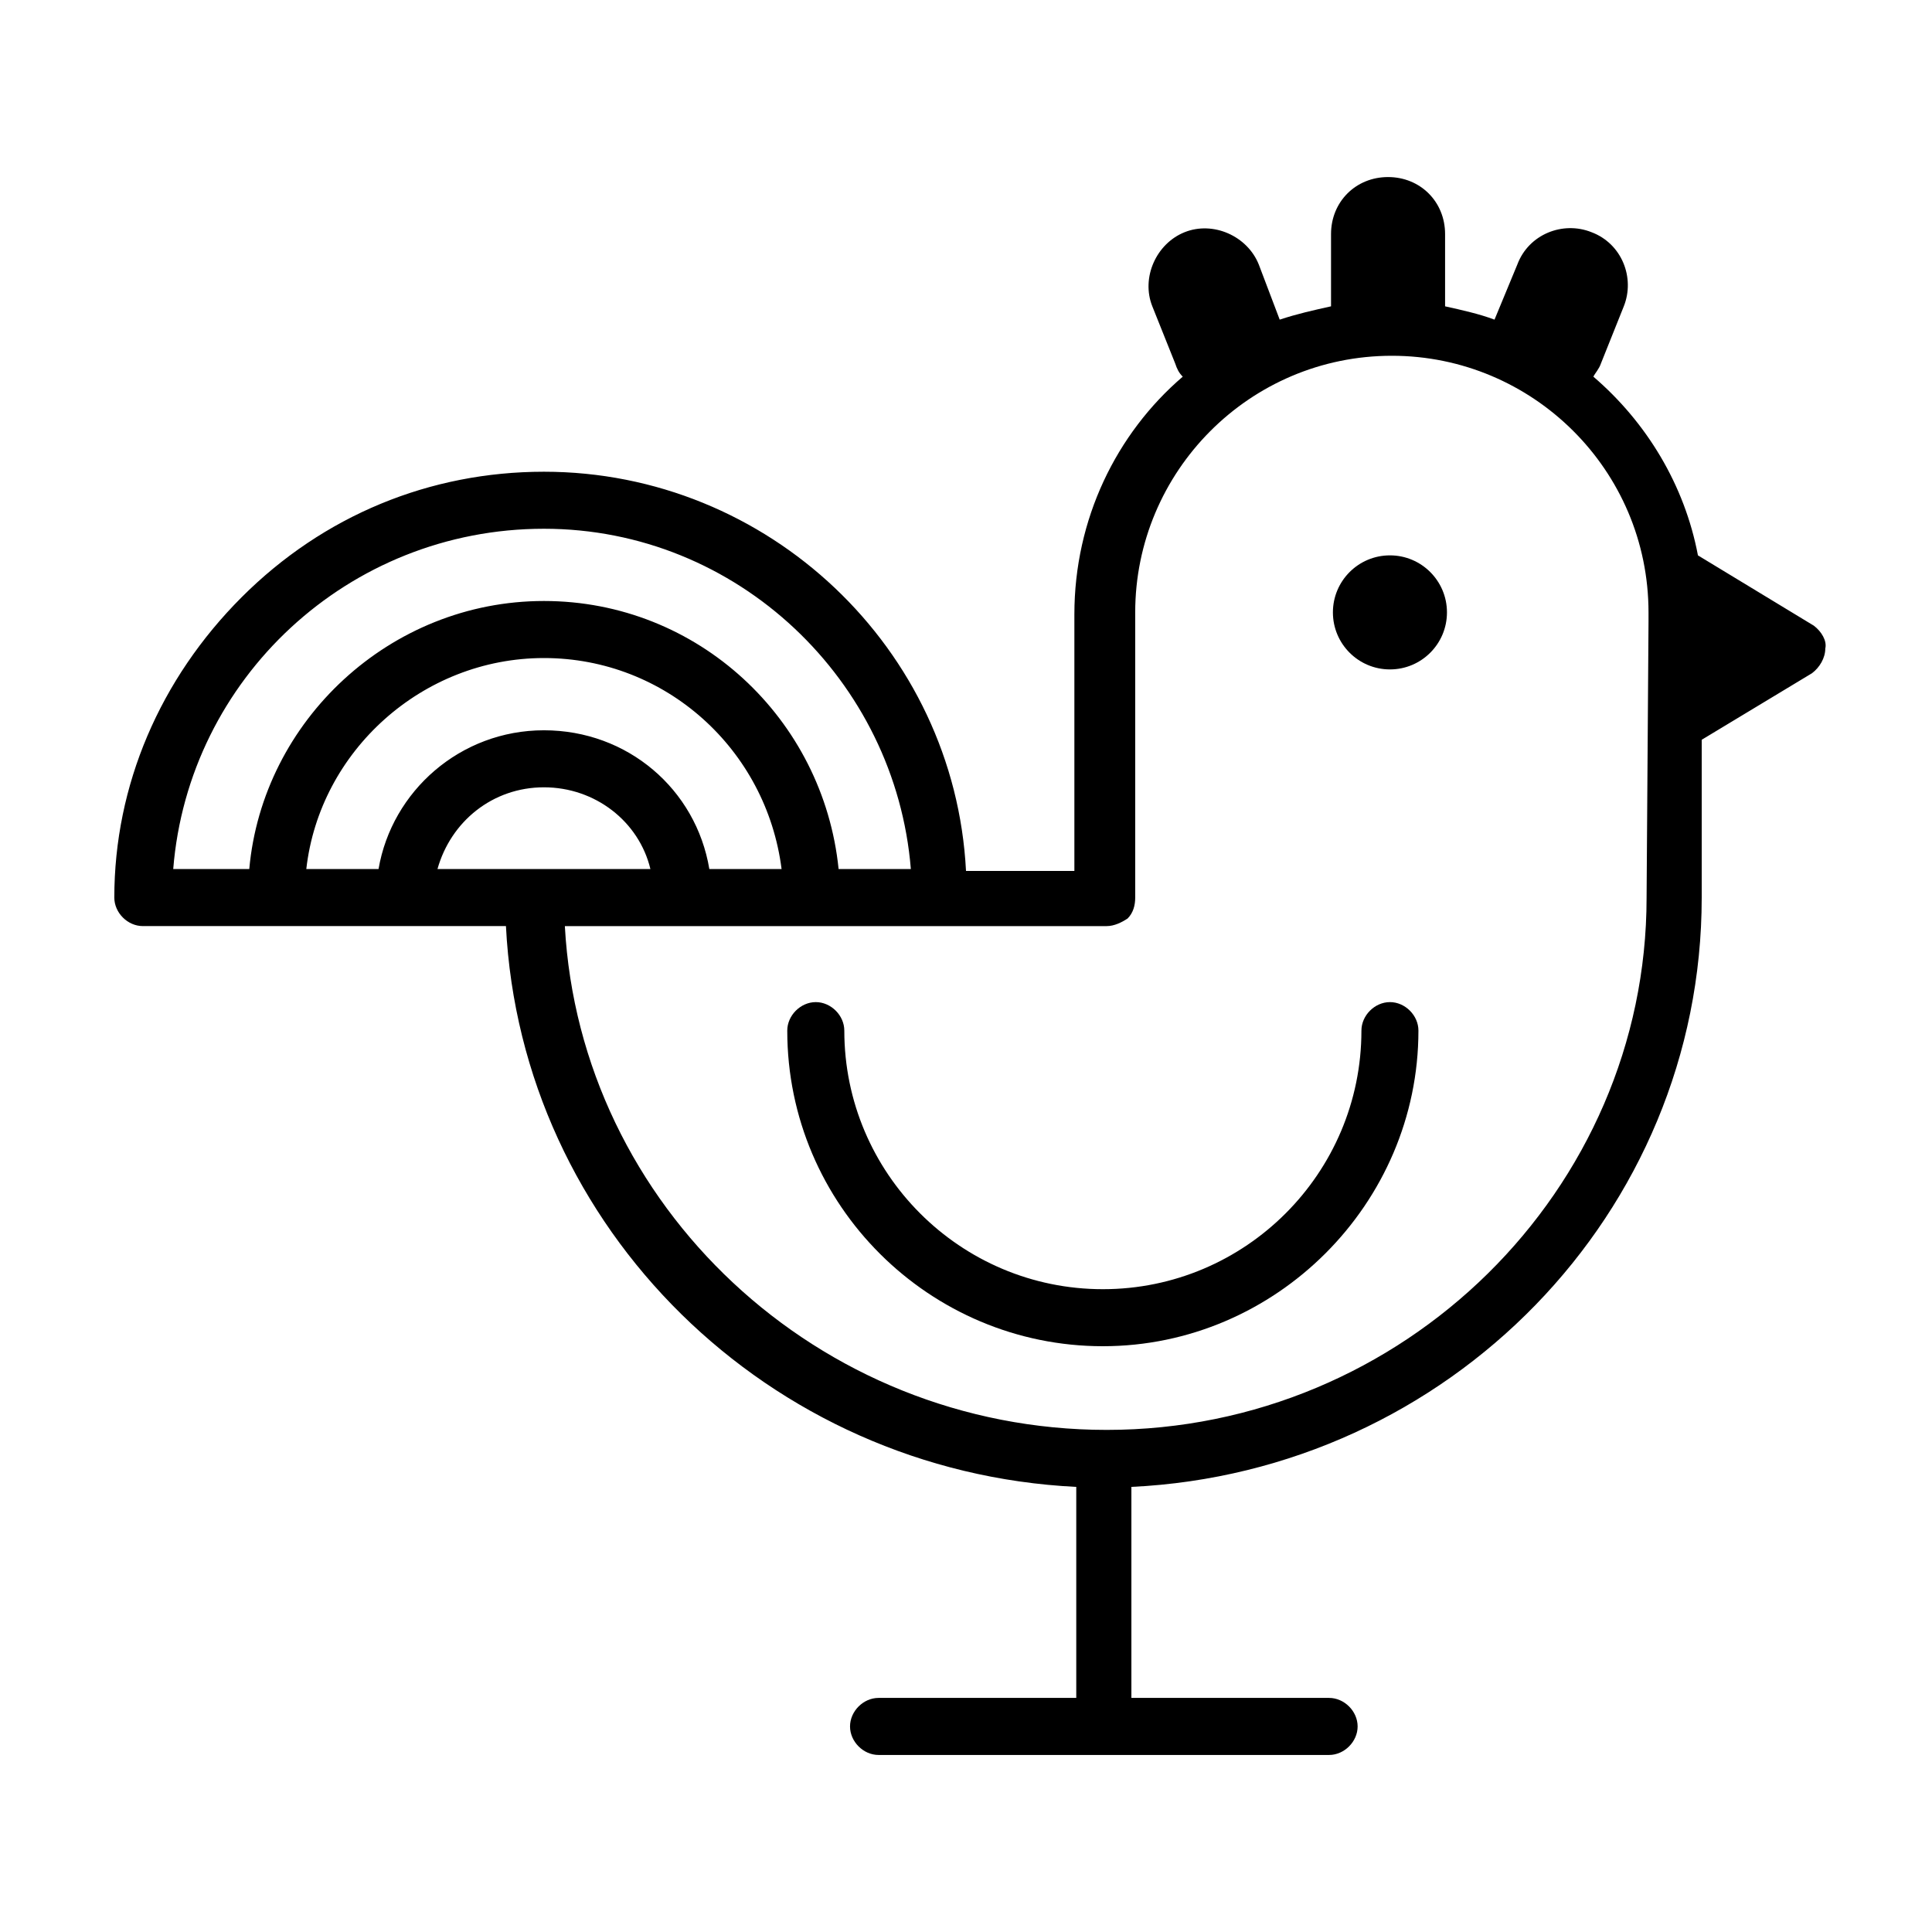 <?xml version="1.0" encoding="UTF-8"?>
<!-- The Best Svg Icon site in the world: iconSvg.co, Visit us! https://iconsvg.co -->
<svg fill="#000000" width="800px" height="800px" version="1.1" viewBox="144 144 512 512" xmlns="http://www.w3.org/2000/svg">
 <g>
  <path d="m512.35 409.57c-4.031 0-7.559 3.527-7.559 7.559 0 37.785-30.73 68.52-68.52 68.52-37.785 0-68.52-30.73-68.52-68.52 0-4.031-3.527-7.559-7.559-7.559s-7.559 3.527-7.559 7.559c0 46.352 37.785 83.633 83.633 83.633s83.633-37.785 83.633-83.633c0.008-4.031-3.519-7.559-7.551-7.559z"/>
  <path d="m624.7 309.82-30.73-18.641c-3.527-18.641-13.602-35.266-27.711-47.359 0.504-1.008 1.512-2.016 2.016-3.527l6.047-15.113c3.023-7.559-0.504-16.625-8.566-19.648-7.559-3.023-16.625 0.504-19.648 8.566l-6.047 14.609c-4.031-1.512-8.566-2.519-13.098-3.527v-2.519-16.625c0-8.566-6.551-15.113-15.113-15.113-8.566 0-15.113 6.551-15.113 15.113v16.625 2.519c-4.535 1.008-9.07 2.016-13.602 3.527l-5.543-14.609c-3.023-7.559-12.09-11.586-19.648-8.566-7.559 3.023-11.586 12.09-8.566 19.648l6.047 15.113c0.504 1.512 1.008 2.519 2.016 3.527-17.633 15.113-28.719 37.785-28.719 62.977v68.016h-28.719c-3.023-58.945-52.398-105.8-111.85-105.8-30.23 0-58.441 11.586-80.105 33.25-21.664 21.664-33.754 49.879-33.754 79.602 0 4.031 3.527 7.559 7.559 7.559h96.227c4.031 80.105 69.527 144.59 151.14 148.62v55.922h-52.395c-4.031 0-7.559 3.527-7.559 7.559s3.527 7.559 7.559 7.559h119.4c4.031 0 7.559-3.527 7.559-7.559s-3.527-7.559-7.559-7.559h-52.395v-55.922c84.137-4.031 151.14-72.547 151.14-156.18v-41.816l29.223-17.633c2.016-1.512 3.527-4.031 3.527-6.551 0.492-2.016-1.02-4.535-3.031-6.047zm-336.55-25.695c51.391 0 93.207 40.305 97.234 90.184h-19.145c-4.031-39.801-37.281-71.039-78.09-71.039s-74.562 31.742-78.09 71.039h-20.152c4.031-50.383 46.352-90.184 98.242-90.184zm-2.519 90.184h-25.695c3.527-12.594 14.609-21.664 28.215-21.664 13.602 0 25.191 9.07 28.215 21.664zm46.352 0c-3.527-21.16-21.664-36.777-43.832-36.777-22.168 0-40.305 16.121-43.832 36.777h-19.145c3.527-31.234 30.73-55.922 62.977-55.922 32.242 0 58.945 24.184 62.977 55.922zm248.38 7.559c0 77.586-64.488 141.07-143.08 141.07-76.578 0-139.55-59.449-143.59-133.51h143.59c2.016 0 4.031-1.008 5.543-2.016 1.512-1.512 2.016-3.527 2.016-5.543v-75.57c0-37.281 30.23-68.016 68.016-68.016 37.281 0 68.016 30.23 68.016 68.016v2.016 0.504z"/>
  <path d="m527.46 306.29c0 8.348-6.766 15.113-15.113 15.113s-15.113-6.766-15.113-15.113c0-8.348 6.766-15.113 15.113-15.113s15.113 6.766 15.113 15.113"/>
 </g>
</svg>